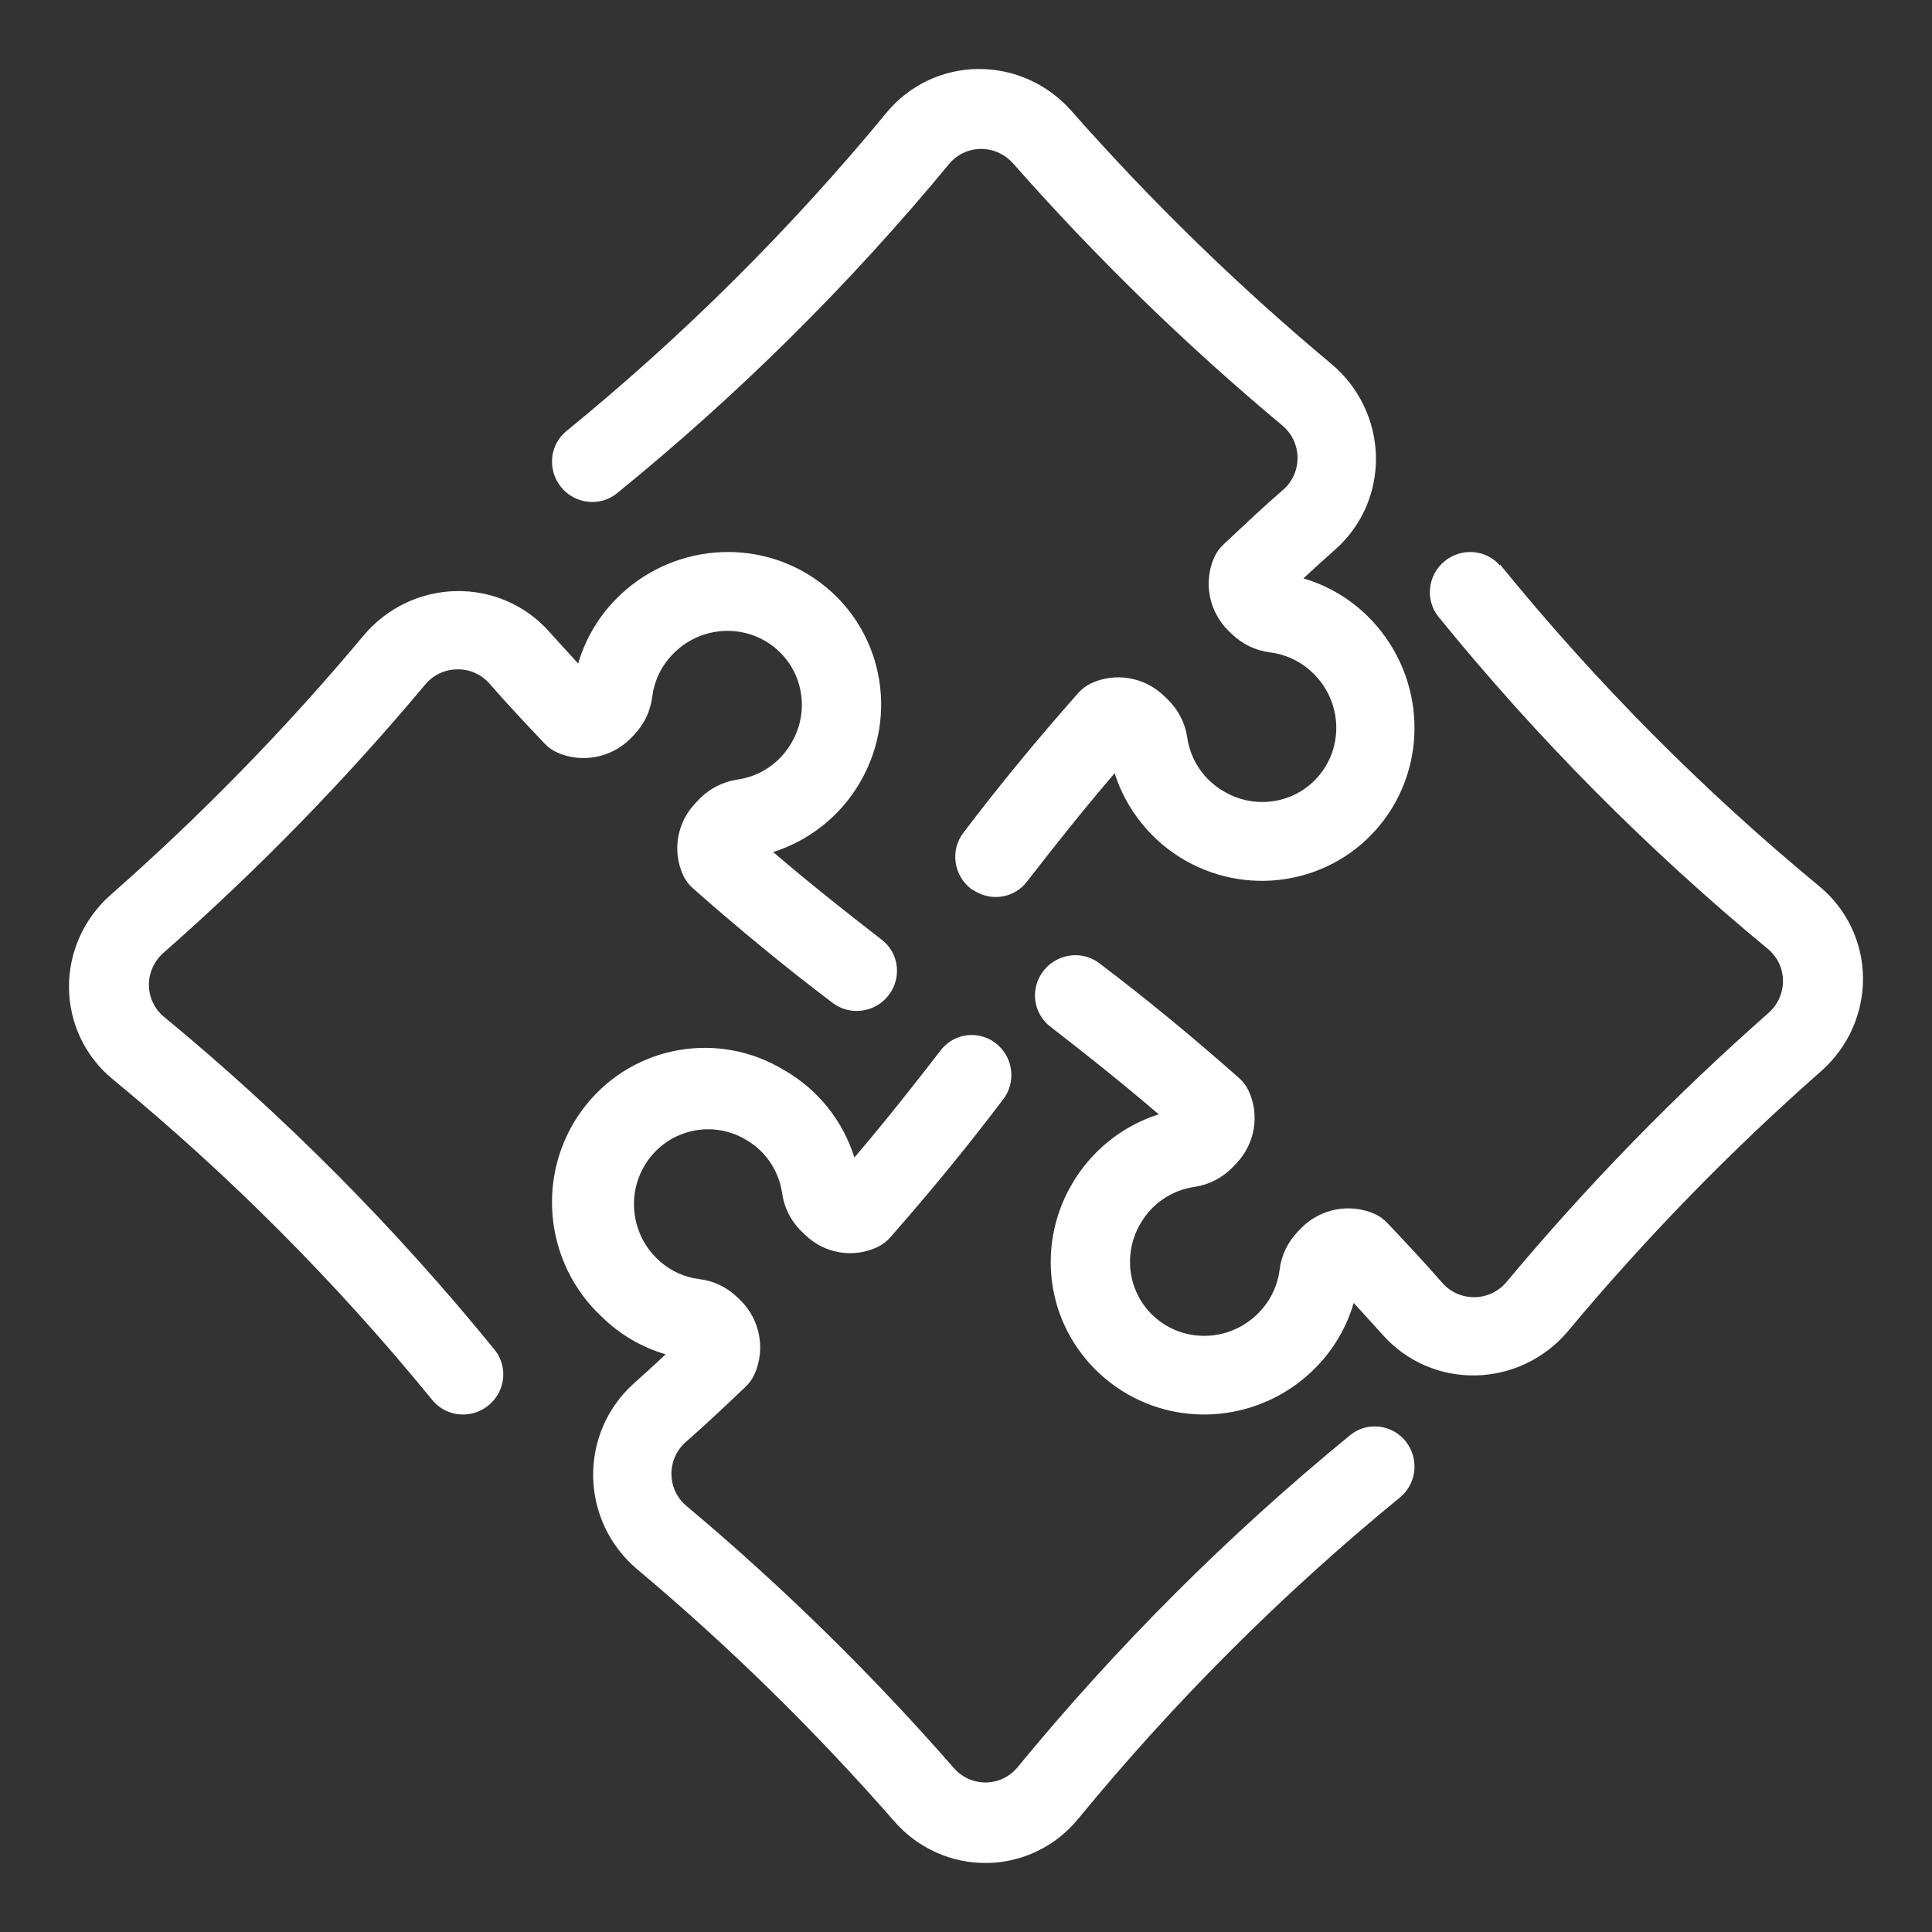 <?xml version="1.0" encoding="UTF-8"?>
<svg width="56px" height="56px" viewBox="0 0 56 56" version="1.1" xmlns="http://www.w3.org/2000/svg" xmlns:xlink="http://www.w3.org/1999/xlink">
    <rect x="0" y="0" width="56" height="56" fill="#333333" stroke="none"/>
    <title>Integrate</title>
    <g id="Integrate" stroke="none" stroke-width="1" fill="none" fill-rule="evenodd">
        <g id="Group-2" fill="#FFFFFF">
            <rect id="Rectangle" opacity="0" x="0" y="0" width="56" height="56"></rect>
            <g id="Group" transform="translate(2, 2)" fill-rule="nonzero">
                <path d="M0,26.635 C-0.012,25.609 0.429,24.624 1.205,23.94 C3.842,21.621 6.296,19.105 8.546,16.413 C9.211,15.622 10.185,15.155 11.215,15.133 C12.245,15.111 13.229,15.537 13.909,16.299 L14.758,17.234 C14.961,16.538 15.333,15.9 15.841,15.379 C17.423,13.753 19.961,13.538 21.763,14.878 C23.566,16.218 24.07,18.694 22.94,20.656 C22.384,21.628 21.48,22.357 20.411,22.698 C21.48,23.613 22.526,24.44 23.553,25.235 C23.879,25.483 24.045,25.887 23.989,26.295 C23.933,26.703 23.663,27.053 23.28,27.213 C22.897,27.372 22.46,27.317 22.134,27.069 C20.795,26.058 19.434,24.939 18.08,23.744 C17.965,23.642 17.872,23.518 17.806,23.379 C17.476,22.673 17.62,21.834 18.168,21.268 L18.278,21.153 C18.571,20.855 18.954,20.66 19.367,20.597 C20.033,20.505 20.619,20.105 20.948,19.519 C21.501,18.565 21.255,17.357 20.374,16.707 C19.494,16.058 18.257,16.17 17.493,16.97 C17.209,17.263 17.016,17.63 16.933,18.026 L16.905,18.197 C16.855,18.61 16.67,18.997 16.379,19.299 L16.269,19.413 C15.715,19.965 14.88,20.126 14.167,19.819 C14.024,19.757 13.894,19.667 13.787,19.554 C13.235,18.971 12.691,18.393 12.183,17.809 C11.947,17.542 11.604,17.393 11.245,17.402 C10.89,17.406 10.553,17.567 10.326,17.841 C7.999,20.623 5.461,23.224 2.735,25.621 C2.469,25.856 2.317,26.191 2.316,26.543 C2.316,26.894 2.467,27.227 2.733,27.456 C6.241,30.348 9.452,33.579 12.319,37.102 C12.587,37.419 12.661,37.857 12.512,38.248 C12.362,38.638 12.014,38.921 11.599,38.986 C11.185,39.051 10.771,38.889 10.515,38.562 C7.745,35.17 4.645,32.059 1.259,29.275 C0.47,28.625 0.01,27.66 0,26.635 Z" id="Path"></path>
                <path d="M37.629,15.848 C39.247,17.432 39.459,19.958 38.125,21.754 C36.835,23.49 34.486,24.023 32.554,23.049 L32.356,22.942 C31.382,22.386 30.65,21.481 30.308,20.413 C29.392,21.481 28.564,22.526 27.769,23.552 C27.421,24.01 26.785,24.135 26.282,23.843 L26.153,23.768 C25.905,23.58 25.741,23.3 25.699,22.993 C25.657,22.685 25.74,22.375 25.929,22.132 C26.941,20.794 28.061,19.434 29.259,18.081 C29.361,17.966 29.485,17.873 29.624,17.808 C30.33,17.478 31.172,17.623 31.74,18.171 L31.854,18.281 C32.153,18.574 32.349,18.957 32.412,19.37 C32.497,19.98 32.842,20.524 33.351,20.864 L33.494,20.951 C34.451,21.505 35.661,21.26 36.311,20.38 C36.962,19.5 36.848,18.264 36.046,17.5 C35.752,17.215 35.384,17.021 34.988,16.939 L34.816,16.91 C34.402,16.86 34.014,16.675 33.711,16.383 L33.597,16.274 C33.043,15.719 32.881,14.884 33.188,14.172 C33.25,14.028 33.34,13.899 33.454,13.792 C34.037,13.241 34.616,12.697 35.201,12.189 C35.468,11.953 35.617,11.61 35.609,11.251 C35.604,10.896 35.443,10.56 35.168,10.332 C32.378,8.004 29.769,5.464 27.365,2.737 C27.13,2.471 26.794,2.318 26.442,2.317 C26.09,2.316 25.756,2.468 25.527,2.733 C22.632,6.239 19.396,9.447 15.867,12.311 C15.375,12.695 14.661,12.608 14.262,12.117 C13.864,11.625 13.926,10.909 14.404,10.506 C17.801,7.739 20.915,4.641 23.703,1.258 C24.355,0.469 25.323,0.009 26.351,0 C27.38,-0.009 28.367,0.433 29.053,1.211 C31.378,3.848 33.9,6.303 36.597,8.554 C37.39,9.219 37.859,10.194 37.882,11.224 C37.905,12.254 37.479,13.237 36.715,13.916 C36.408,14.191 36.09,14.475 35.78,14.764 C36.474,14.969 37.109,15.341 37.629,15.848 Z" id="Path"></path>
                <path d="M41.477,14.359 C44.248,17.77 47.351,20.898 50.742,23.697 C51.531,24.349 51.991,25.316 52,26.344 C52.009,27.372 51.567,28.359 50.79,29.044 C48.154,31.367 45.699,33.888 43.449,36.584 C42.784,37.376 41.809,37.845 40.779,37.867 C39.749,37.889 38.766,37.463 38.087,36.7 L37.238,35.765 C37.035,36.462 36.663,37.1 36.154,37.623 C34.715,39.101 32.465,39.428 30.692,38.416 C30.111,38.084 29.614,37.628 29.234,37.079 C28.264,35.678 28.196,33.836 29.057,32.345 C29.614,31.371 30.518,30.64 31.586,30.299 C30.518,29.383 29.473,28.555 28.447,27.759 C28.121,27.511 27.954,27.105 28.011,26.697 C28.067,26.288 28.338,25.938 28.721,25.778 C29.103,25.618 29.54,25.672 29.866,25.921 C31.205,26.933 32.565,28.053 33.918,29.25 C34.033,29.352 34.126,29.476 34.191,29.615 C34.521,30.321 34.376,31.163 33.828,31.73 L33.719,31.844 C33.425,32.143 33.043,32.339 32.63,32.402 C31.964,32.494 31.377,32.895 31.048,33.482 C30.495,34.439 30.74,35.648 31.62,36.299 C32.5,36.949 33.737,36.836 34.501,36.034 C34.785,35.74 34.979,35.373 35.061,34.976 L35.09,34.805 C35.14,34.391 35.325,34.003 35.616,33.701 L35.726,33.586 C36.281,33.033 37.115,32.871 37.828,33.179 C37.972,33.24 38.101,33.33 38.208,33.444 C38.759,34.027 39.303,34.606 39.811,35.191 C40.047,35.458 40.39,35.607 40.749,35.599 C41.104,35.594 41.44,35.433 41.668,35.158 C43.996,32.37 46.534,29.764 49.261,27.361 C49.527,27.126 49.68,26.79 49.681,26.438 C49.681,26.086 49.53,25.753 49.265,25.524 C45.758,22.629 42.549,19.394 39.685,15.866 C39.301,15.374 39.387,14.66 39.878,14.262 C40.37,13.864 41.086,13.927 41.489,14.404 L41.477,14.359 Z" id="Path"></path>
                <path d="M17.927,41.676 C20.69,43.996 23.272,46.528 25.65,49.25 C25.882,49.515 26.216,49.667 26.566,49.666 C26.916,49.665 27.248,49.512 27.477,49.246 C30.368,45.724 33.595,42.499 37.113,39.617 C37.429,39.347 37.866,39.272 38.254,39.42 C38.643,39.568 38.923,39.917 38.986,40.331 C39.05,40.745 38.887,41.161 38.561,41.418 C35.159,44.205 32.039,47.324 29.243,50.73 C28.592,51.523 27.629,51.986 26.607,52 C25.584,52.013 24.605,51.574 23.927,50.798 C21.627,48.168 19.131,45.72 16.459,43.477 C15.674,42.814 15.211,41.84 15.193,40.809 C15.175,39.778 15.602,38.792 16.363,38.108 C16.67,37.832 16.987,37.546 17.296,37.255 C16.604,37.055 15.971,36.684 15.453,36.177 C13.762,34.613 13.515,32.014 14.88,30.167 C16.202,28.379 18.618,27.86 20.549,28.915 L20.741,29.026 C21.706,29.58 22.43,30.482 22.765,31.551 C23.68,30.478 24.507,29.428 25.302,28.398 C25.696,27.937 26.379,27.867 26.861,28.238 C27.343,28.609 27.458,29.294 27.124,29.802 C26.114,31.145 24.995,32.512 23.8,33.871 C23.698,33.987 23.574,34.08 23.436,34.146 C22.732,34.479 21.897,34.337 21.335,33.791 L21.221,33.681 C20.968,33.43 20.789,33.114 20.705,32.768 L20.671,32.593 C20.586,31.986 20.246,31.447 19.743,31.111 L19.602,31.024 C18.653,30.474 17.45,30.724 16.8,31.608 C16.15,32.491 16.258,33.729 17.052,34.491 C17.344,34.774 17.708,34.967 18.102,35.048 L18.272,35.076 C18.684,35.125 19.068,35.309 19.368,35.599 L19.481,35.708 C20.029,36.262 20.187,37.097 19.879,37.812 C19.817,37.956 19.727,38.085 19.614,38.193 C19.032,38.747 18.454,39.294 17.87,39.805 C17.604,40.042 17.455,40.386 17.462,40.745 C17.468,41.064 17.6,41.367 17.825,41.587 L17.927,41.676 Z" id="Path"></path>
            </g>
        </g>
    </g>
</svg>
